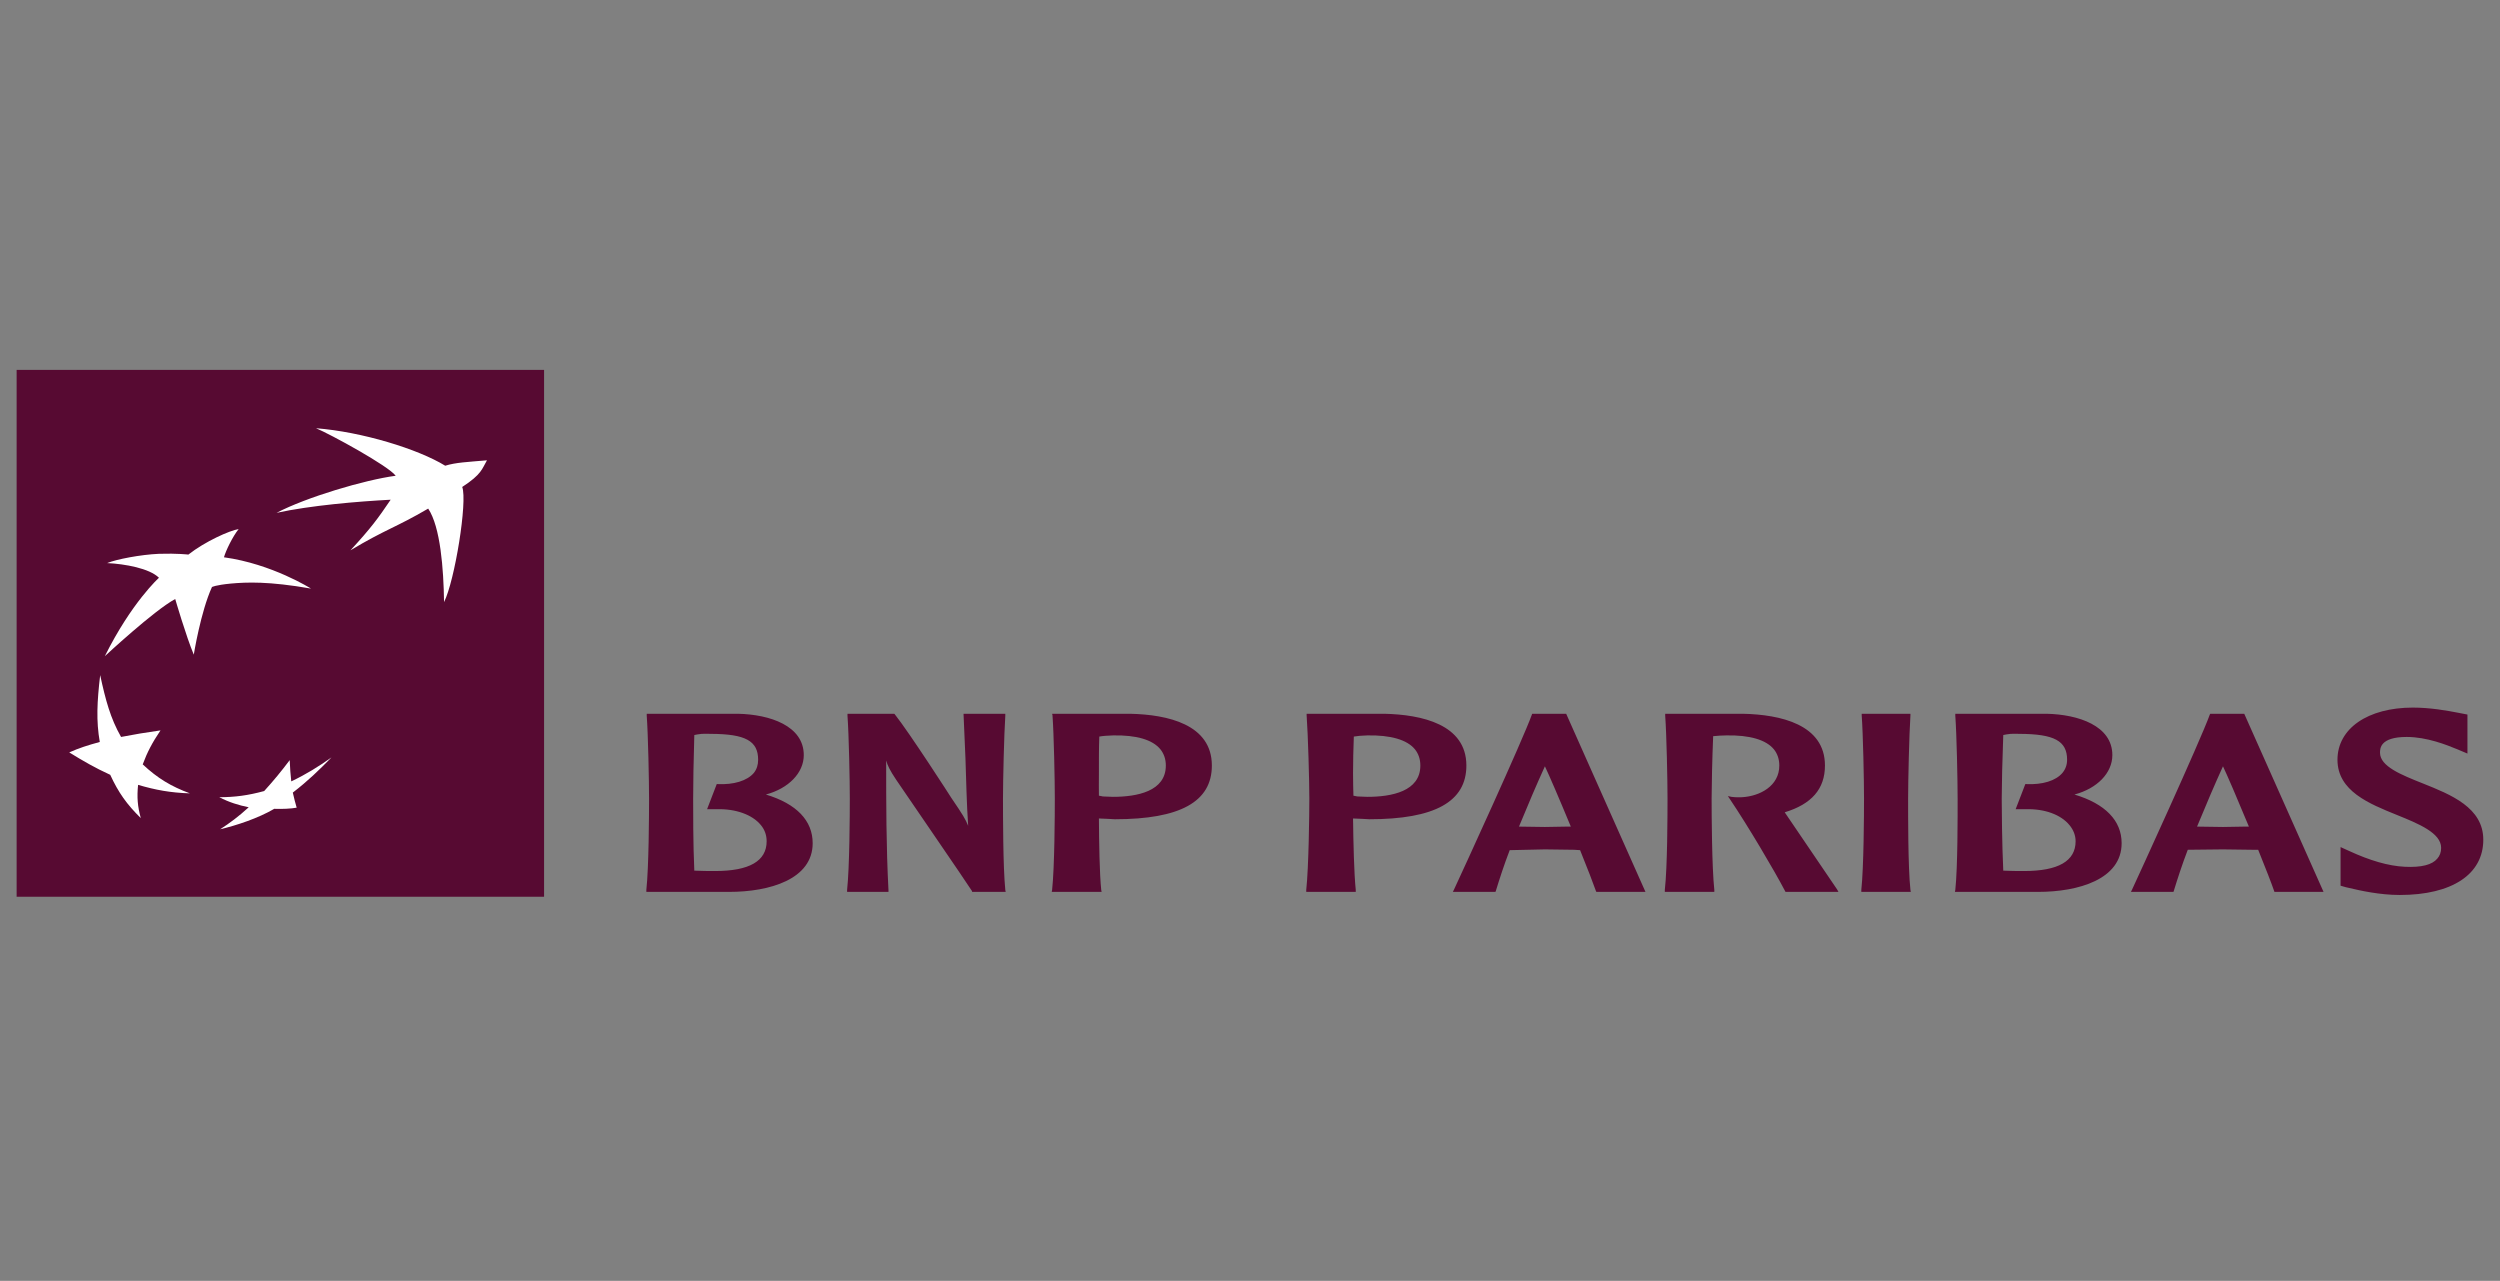 <svg width="1052" height="539" viewBox="0 0 1052 539" fill="none" xmlns="http://www.w3.org/2000/svg">
<rect x="0" y="0" width="1052" height="539" fill="#808080" stroke="none"/>
<path d="M1015.35 297.753C996.402 297.753 983.608 306.539 983.608 319.702C983.608 332.891 996.955 338.211 1008.67 342.952C1017.72 346.62 1027.23 350.503 1027.23 356.772C1027.23 358.691 1026.64 360.141 1025.6 361.324C1023.45 363.9 1018.96 365.084 1011.93 364.739C1005.03 364.407 997.216 362.105 988.491 358.073L984.91 356.447V372.706L987.189 373.356L988.654 373.681C993.016 374.728 1001.35 376.608 1009.81 376.608C1031.82 376.608 1044.97 367.919 1044.97 353.358C1044.97 339.856 1031.4 334.393 1019.42 329.62C1010.63 326.114 1001.51 322.518 1001.51 316.775C1001.51 315.091 1001.42 310.109 1012.74 310.109C1021.21 310.109 1029.57 313.459 1034.07 315.312L1038.3 317.101V300.679L1034.07 299.866C1029.83 299.047 1022.71 297.753 1015.35 297.753ZM272.146 300.354V301.167C272.732 309.062 273.122 328.865 273.122 336.123C273.122 342.744 273.025 364.862 271.983 374.494V375.307H306.816C323.874 375.307 341.974 370 341.974 354.821C341.974 345.3 335.17 338.218 322.279 334.335C331.719 331.825 338.23 325.308 338.23 317.751C338.23 305.394 323.906 300.634 310.559 300.354H272.146ZM356.623 300.354V301.167C357.209 309.062 357.599 328.67 357.599 335.961C357.599 342.568 357.502 364.875 356.46 374.494V375.307H373.876V374.657C372.9 356.291 372.9 337.86 372.9 320.027C373.485 322.116 374.454 324.157 377.132 328.157C377.392 328.618 407.472 372.387 409.034 374.982V375.307H423.195L423.032 374.494C422.056 364.856 422.056 342.568 422.056 335.961C422.056 328.67 422.512 309.03 423.032 301.167V300.354H422.381H405.453L406.267 319.214C406.593 328.631 406.756 338.205 407.407 347.505C406.235 344.656 405.323 343.089 400.245 335.636C400.115 335.369 382.601 308.184 376.481 300.517L376.318 300.354H356.623ZM442.727 300.354L442.89 301.004C443.476 308.926 443.867 328.677 443.867 335.961C443.867 342.575 443.769 364.869 442.727 374.494L442.565 375.307H463.562L463.399 374.494C462.683 367.633 462.488 354.561 462.422 344.415C463.269 344.461 466.166 344.578 466.166 344.578L469.096 344.741C496.636 344.741 509.951 337.359 509.951 322.141C509.951 304.796 491.298 300.705 475.607 300.354H442.727ZM549.829 300.354V301.004C550.415 308.926 550.969 328.677 550.969 335.961C550.969 342.575 550.708 364.869 549.667 374.494V375.307H570.501V374.494C569.785 367.633 569.492 354.561 569.362 344.415C570.273 344.461 573.268 344.578 573.268 344.578L576.198 344.741C603.738 344.741 617.053 337.359 617.053 322.141C617.053 304.796 598.237 300.705 582.546 300.354H549.829ZM644.724 300.354L644.561 300.842C640.719 311.495 615.751 365.974 611.844 374.332L611.356 375.307H629.261L629.423 374.982C630.986 369.87 632.874 364.03 635.283 357.748C635.934 357.735 650.095 357.422 650.095 357.422L662.303 357.585C662.303 357.585 664.386 357.748 664.907 357.748C668.162 365.831 670.539 371.964 671.58 374.982L671.743 375.307H692.415L659.047 300.354H658.722H645.049H644.724ZM700.716 300.354V301.167C701.302 309.062 701.693 328.67 701.693 335.961C701.693 342.562 701.66 364.875 700.553 374.494V375.307H721.388V374.494C720.346 364.843 720.248 342.562 720.248 335.961C720.248 330.732 720.509 319.078 720.899 309.784C722.592 309.57 724.871 309.492 726.433 309.459C736.2 309.277 743.134 311.267 746.454 315.312C747.952 317.153 748.733 319.481 748.733 322.141C748.733 330.791 740.497 335.07 732.944 335.473C730.47 335.603 728.549 335.31 728.549 335.31L727.085 334.985L728.061 336.449C735.353 347.264 746.487 366.014 751.174 374.982L751.337 375.307H773.636L772.985 374.169C772.204 372.972 757.522 351.472 751.337 342.302C751.337 342.302 751.142 342.074 751.012 341.814C762.34 338.374 767.94 331.974 767.94 322.141C767.94 304.803 749.123 300.686 733.433 300.354H700.716ZM783.403 300.354V301.004C783.989 308.926 784.379 328.703 784.379 335.961C784.379 342.562 784.281 364.856 783.24 374.494V375.307H804.074L803.911 374.494C802.87 364.856 802.935 342.562 802.935 335.961C802.935 328.696 803.391 308.906 803.911 301.004V300.354H803.26H783.403ZM822.793 300.354V301.167C823.379 309.049 823.769 328.865 823.769 336.123C823.769 342.744 823.834 364.862 822.793 374.494L822.63 375.307H857.625C874.618 375.307 892.783 370 892.783 354.821C892.783 345.3 885.882 338.218 872.925 334.335C882.431 331.825 888.877 325.308 888.877 317.751C888.877 305.394 874.553 300.634 861.206 300.354H822.793ZM930.057 300.354L929.894 300.679C925.793 312.008 899.392 369.597 897.178 374.332L896.69 375.307H914.594L914.757 374.819C916.32 369.721 918.208 363.9 920.617 357.585C921.203 357.572 935.429 357.422 935.429 357.422L947.636 357.585C947.636 357.585 949.72 357.572 950.241 357.585C953.496 365.649 955.872 371.769 956.914 374.819L957.077 375.307H977.748L944.381 300.354H944.055H930.057ZM295.259 308.809C296.463 308.721 297.896 308.799 299.165 308.809C313.684 308.861 319.023 311.761 319.023 319.702C319.023 321.829 318.47 323.663 317.233 325.23C314.433 328.553 308.769 330.283 301.932 329.945H301.607L297.538 340.513H301.607C309.615 340.286 316.582 342.816 320.163 347.179C321.855 349.202 322.604 351.53 322.604 354.008C322.604 362.346 315.28 366.527 300.956 366.527C298.547 366.527 294.64 366.514 292.166 366.365C291.645 355.393 291.678 340.539 291.678 336.123C291.678 330.888 291.841 319.253 292.166 309.296C292.98 309.157 294.054 308.896 295.259 308.809ZM846.069 308.809C847.265 308.721 848.543 308.799 849.812 308.809C864.396 308.861 869.833 311.761 869.833 319.702C869.833 321.829 869.182 323.663 867.88 325.23C865.08 328.553 859.481 330.283 852.579 329.945H852.254L848.185 340.513H852.417C860.425 340.286 867.228 342.816 870.809 347.179C872.502 349.202 873.414 351.53 873.414 354.008C873.414 362.346 866.089 366.527 851.765 366.527C849.291 366.527 845.45 366.514 842.976 366.365C842.455 355.393 842.325 340.539 842.325 336.123C842.325 330.882 842.585 319.221 842.976 309.296C843.757 309.157 844.872 308.896 846.069 308.809ZM468.445 309.459C478.211 309.283 484.982 311.254 488.303 315.312C489.8 317.179 490.581 319.474 490.581 322.141C490.581 332.995 478.504 335.31 468.282 335.31L464.05 335.148C464.05 335.148 463.074 334.907 462.422 334.823C462.357 332.325 462.422 329.119 462.422 325.393C462.422 320.613 462.39 315.176 462.585 309.947C463.822 309.706 466.166 309.511 468.445 309.459ZM575.384 309.459C585.15 309.283 592.084 311.254 595.405 315.312C596.902 317.179 597.683 319.474 597.683 322.141C597.683 332.995 585.606 335.31 575.384 335.31L571.152 335.148C571.152 335.148 570.11 334.907 569.524 334.823C569.459 332.325 569.362 329.126 569.362 325.393C569.362 320.613 569.492 315.176 569.687 309.947C570.989 309.706 573.17 309.511 575.384 309.459ZM650.095 322.466C651.788 325.991 656.117 336.013 661 347.83C660.284 347.849 659.373 347.83 659.373 347.83L650.095 347.992C650.095 347.992 640.687 347.875 639.189 347.83C643.096 338.309 646.774 329.743 650.095 322.466ZM935.429 322.466C937.121 326.004 941.451 336.019 946.334 347.83C945.553 347.843 944.706 347.83 944.706 347.83L935.429 347.992C935.429 347.992 926.021 347.843 924.523 347.83C928.43 338.322 932.108 329.763 935.429 322.466Z" fill="#570A32"/>
<path d="M6.995 377.349H228.947V155.651H6.995V377.349Z" fill="#570A32"/>
<path d="M132.978 180.202C139.033 182.712 163.449 196.044 166.509 200.2C153.552 201.917 128.877 209.233 116.376 215.808C130.7 212.674 150.655 211.002 164.393 210.28C159.054 218.163 156.124 222.195 147.465 231.579C162.309 222.676 166.444 222.058 180.181 214.02C185.325 221.668 186.66 239.351 186.855 253.366C191.347 244.463 196.784 210.996 194.505 204.915C202.774 199.504 202.774 197.358 204.922 193.696C196.588 194.438 191.901 194.574 187.343 195.973C175.884 188.936 152.25 181.697 132.978 180.202ZM100.425 222.637C96.714 223.183 86.231 227.879 79.265 233.368C79.265 233.368 74.642 232.802 66.894 233.043C59.147 233.381 48.99 235.332 45.083 236.945C52.636 237.296 62.923 239.182 66.894 243.123C66.894 243.123 55.37 253.496 44.107 276.128C44.107 276.128 64.811 256.865 73.731 252.065C73.731 252.065 78.288 267.726 81.543 275.478C81.543 275.478 84.441 257.418 89.194 247.025C89.194 247.025 90.528 246.199 97.169 245.562C103.745 244.977 113.023 244.554 130.862 247.676C130.862 247.676 114.488 237.289 94.24 234.506C95.021 231.735 97.885 225.791 100.425 222.637ZM42.154 284.095C40.851 295.223 40.428 303.333 41.991 312.223C36.912 313.602 33.299 314.759 29.132 316.613C34.992 320.209 39.81 323.038 46.386 326.043C49.836 333.535 53.385 338.51 59.244 344.253C57.877 339.356 57.584 335.427 58.105 330.27C65.462 332.41 71.582 333.58 79.916 333.847C71.973 330.92 66.308 327.487 60.058 321.653C61.946 316.541 64.095 312.45 67.545 307.345C61.165 308.256 56.477 309.03 50.943 310.109C46.451 302.233 44.432 294.605 42.154 284.095ZM139.489 318.726C133.89 322.661 129.007 325.731 122.561 328.807C122.236 325.789 122.04 323.246 121.91 319.864C118.264 324.703 115.204 328.417 111.167 332.872C104.331 334.732 98.927 335.447 92.286 335.473C96.323 337.574 100.425 338.848 104.657 339.7C100.425 343.57 96.714 346.34 92.612 348.968C99.578 347.316 108.628 344.324 115.399 340.351C118.915 340.468 122.431 340.312 124.84 339.863C124.254 337.769 123.798 336.201 123.212 333.522C129.658 328.56 134.215 324.105 139.489 318.726Z" fill="white"/>
</svg>
